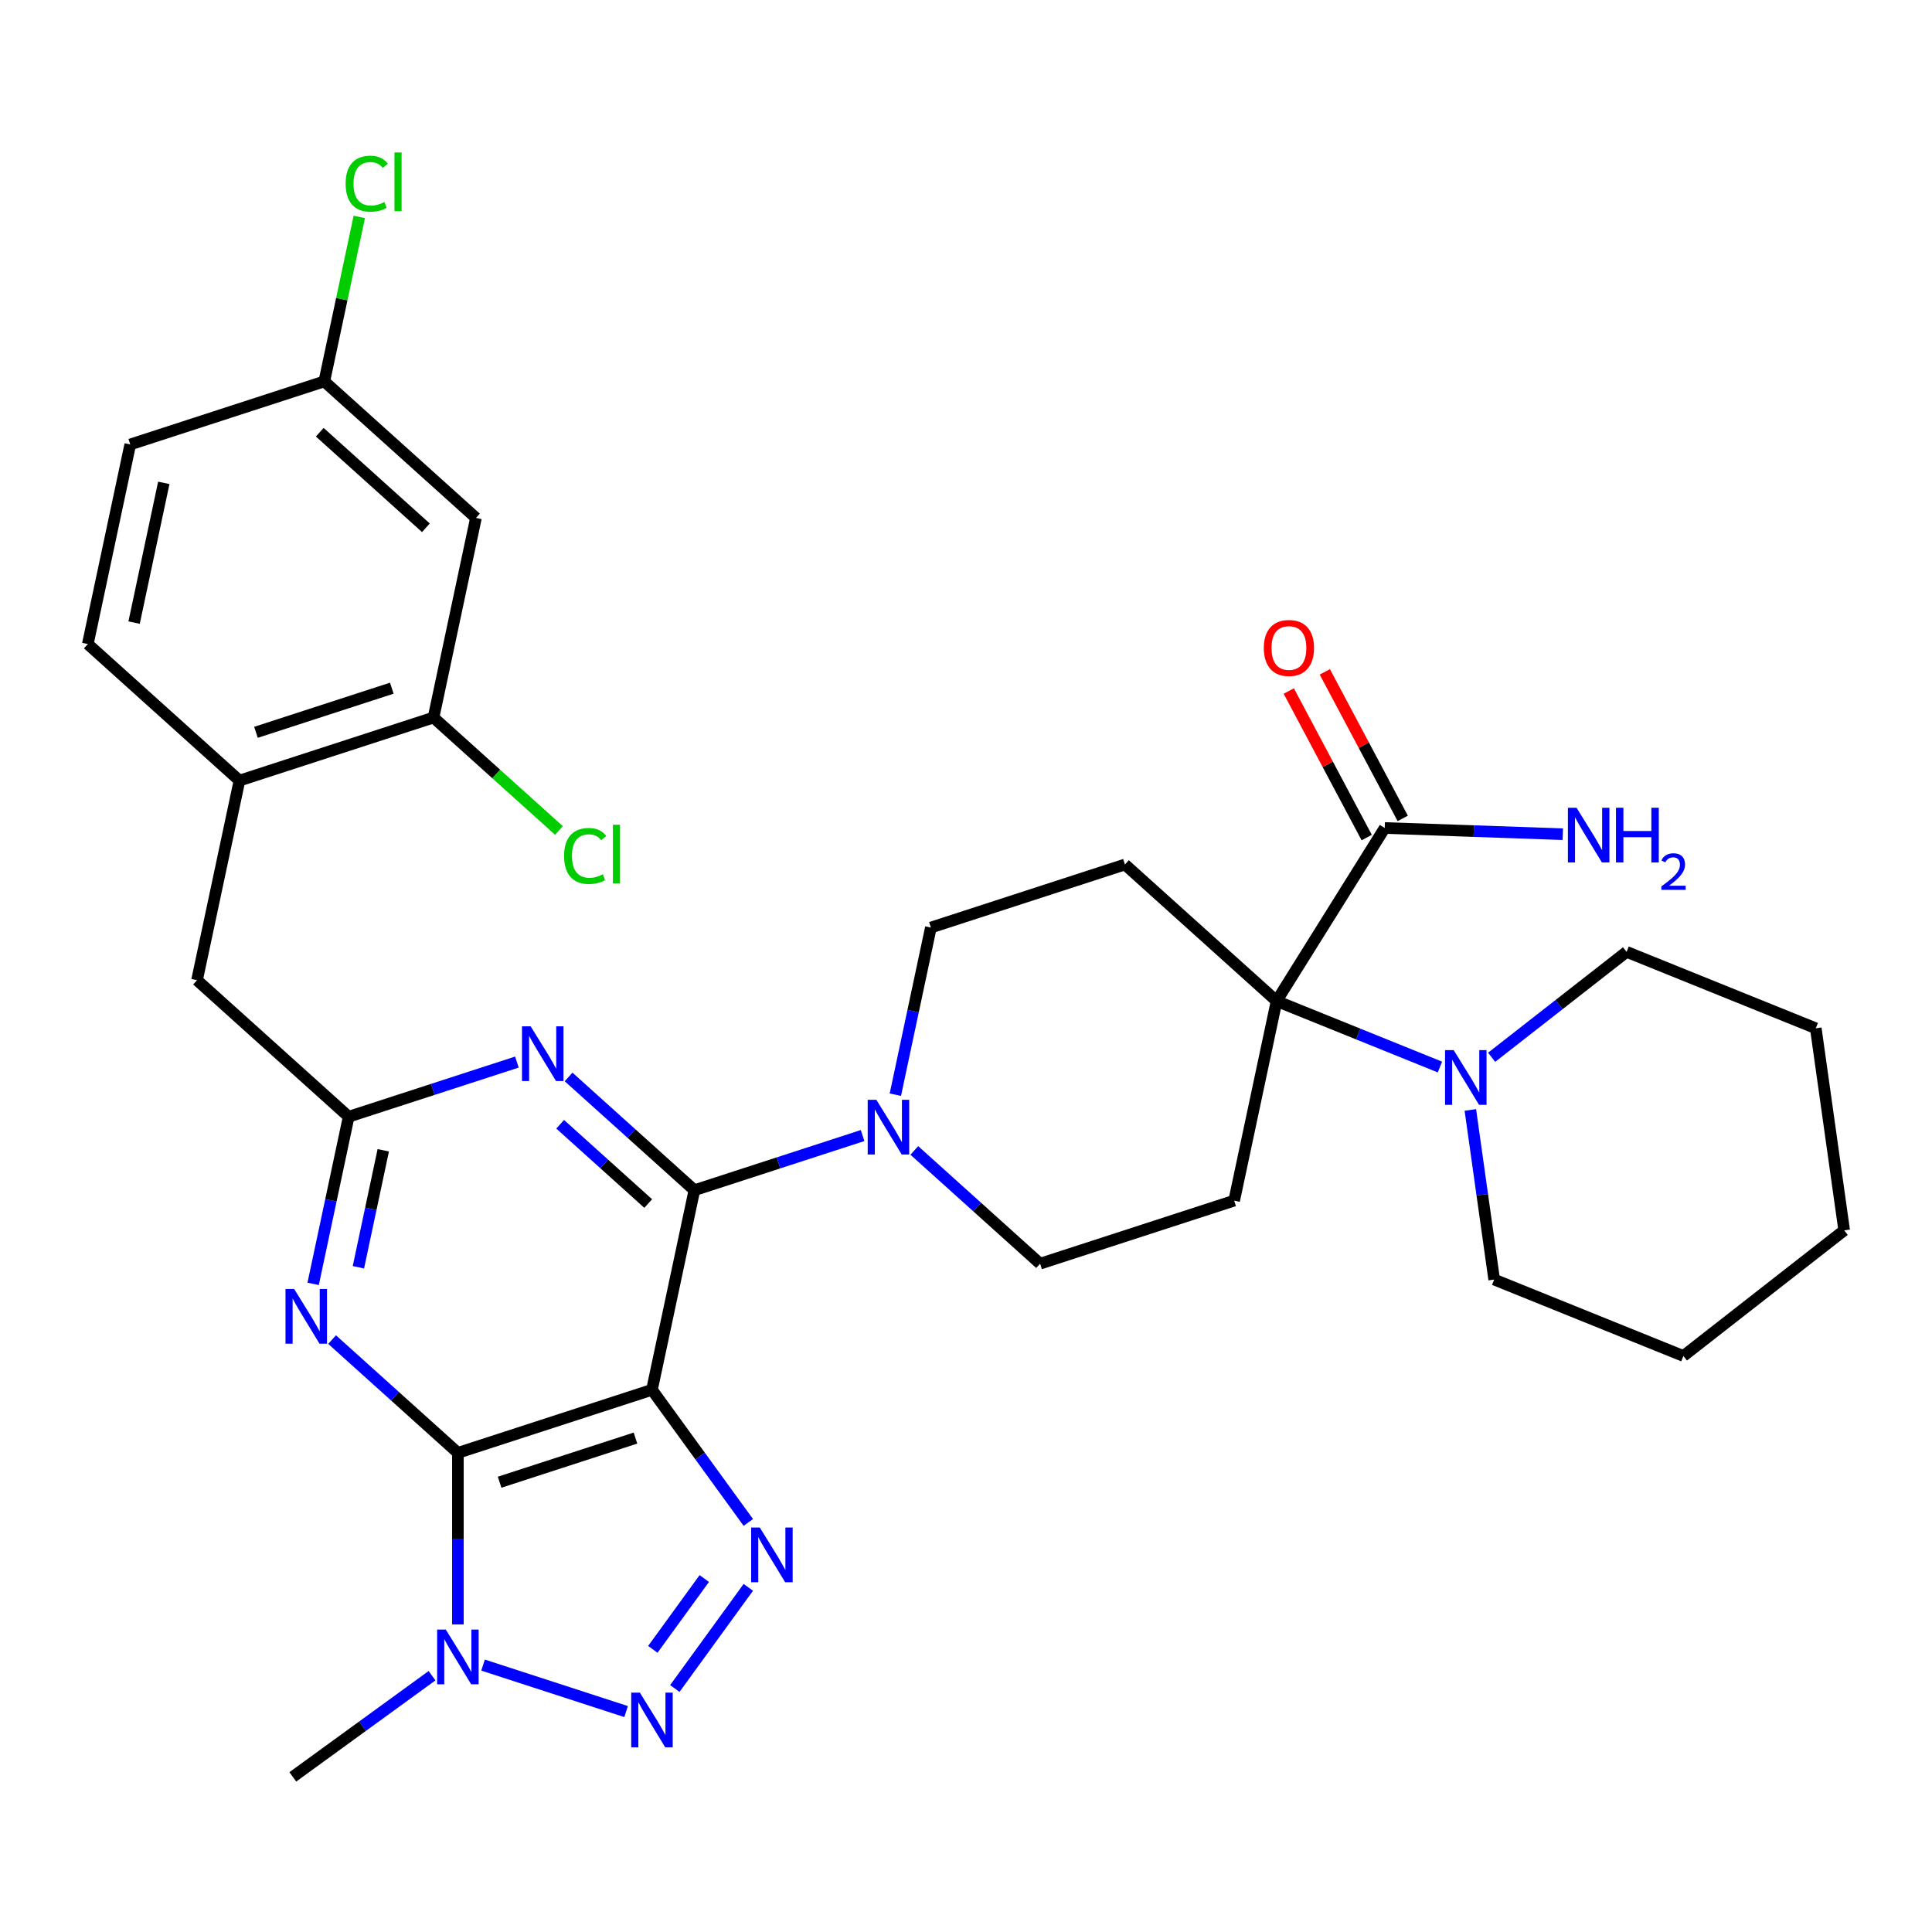 <?xml version='1.0' encoding='iso-8859-1'?>
<svg version='1.1' baseProfile='full'
              xmlns='http://www.w3.org/2000/svg'
                      xmlns:rdkit='http://www.rdkit.org/xml'
                      xmlns:xlink='http://www.w3.org/1999/xlink'
                  xml:space='preserve'
width='1000px' height='1000px' viewBox='0 0 1000 1000'>
<!-- END OF HEADER -->
<rect style='opacity:1.0;fill:#FFFFFF;stroke:none' width='1000' height='1000' x='0' y='0'> </rect>
<path class='bond-0' d='M 337.455,719.361 L 237.006,751.999' style='fill:none;fill-rule:evenodd;stroke:#000000;stroke-width:6px;stroke-linecap:butt;stroke-linejoin:miter;stroke-opacity:1' />
<path class='bond-0' d='M 328.915,744.347 L 258.601,767.193' style='fill:none;fill-rule:evenodd;stroke:#000000;stroke-width:6px;stroke-linecap:butt;stroke-linejoin:miter;stroke-opacity:1' />
<path class='bond-1' d='M 337.455,719.361 L 362.392,753.685' style='fill:none;fill-rule:evenodd;stroke:#000000;stroke-width:6px;stroke-linecap:butt;stroke-linejoin:miter;stroke-opacity:1' />
<path class='bond-1' d='M 362.392,753.685 L 387.33,788.008' style='fill:none;fill-rule:evenodd;stroke:#0000FF;stroke-width:6px;stroke-linecap:butt;stroke-linejoin:miter;stroke-opacity:1' />
<path class='bond-2' d='M 337.455,719.361 L 359.414,616.051' style='fill:none;fill-rule:evenodd;stroke:#000000;stroke-width:6px;stroke-linecap:butt;stroke-linejoin:miter;stroke-opacity:1' />
<path class='bond-4' d='M 237.006,751.999 L 237.006,796.408' style='fill:none;fill-rule:evenodd;stroke:#000000;stroke-width:6px;stroke-linecap:butt;stroke-linejoin:miter;stroke-opacity:1' />
<path class='bond-4' d='M 237.006,796.408 L 237.006,840.817' style='fill:none;fill-rule:evenodd;stroke:#0000FF;stroke-width:6px;stroke-linecap:butt;stroke-linejoin:miter;stroke-opacity:1' />
<path class='bond-5' d='M 237.006,751.999 L 204.451,722.687' style='fill:none;fill-rule:evenodd;stroke:#000000;stroke-width:6px;stroke-linecap:butt;stroke-linejoin:miter;stroke-opacity:1' />
<path class='bond-5' d='M 204.451,722.687 L 171.896,693.374' style='fill:none;fill-rule:evenodd;stroke:#0000FF;stroke-width:6px;stroke-linecap:butt;stroke-linejoin:miter;stroke-opacity:1' />
<path class='bond-3' d='M 387.33,821.609 L 349.284,873.974' style='fill:none;fill-rule:evenodd;stroke:#0000FF;stroke-width:6px;stroke-linecap:butt;stroke-linejoin:miter;stroke-opacity:1' />
<path class='bond-3' d='M 364.533,817.048 L 337.901,853.703' style='fill:none;fill-rule:evenodd;stroke:#0000FF;stroke-width:6px;stroke-linecap:butt;stroke-linejoin:miter;stroke-opacity:1' />
<path class='bond-6' d='M 359.414,616.051 L 326.859,586.738' style='fill:none;fill-rule:evenodd;stroke:#000000;stroke-width:6px;stroke-linecap:butt;stroke-linejoin:miter;stroke-opacity:1' />
<path class='bond-6' d='M 326.859,586.738 L 294.305,557.426' style='fill:none;fill-rule:evenodd;stroke:#0000FF;stroke-width:6px;stroke-linecap:butt;stroke-linejoin:miter;stroke-opacity:1' />
<path class='bond-6' d='M 335.513,622.955 L 312.725,602.436' style='fill:none;fill-rule:evenodd;stroke:#000000;stroke-width:6px;stroke-linecap:butt;stroke-linejoin:miter;stroke-opacity:1' />
<path class='bond-6' d='M 312.725,602.436 L 289.937,581.918' style='fill:none;fill-rule:evenodd;stroke:#0000FF;stroke-width:6px;stroke-linecap:butt;stroke-linejoin:miter;stroke-opacity:1' />
<path class='bond-9' d='M 359.414,616.051 L 402.949,601.906' style='fill:none;fill-rule:evenodd;stroke:#000000;stroke-width:6px;stroke-linecap:butt;stroke-linejoin:miter;stroke-opacity:1' />
<path class='bond-9' d='M 402.949,601.906 L 446.483,587.76' style='fill:none;fill-rule:evenodd;stroke:#0000FF;stroke-width:6px;stroke-linecap:butt;stroke-linejoin:miter;stroke-opacity:1' />
<path class='bond-33' d='M 324.074,885.908 L 250.034,861.851' style='fill:none;fill-rule:evenodd;stroke:#0000FF;stroke-width:6px;stroke-linecap:butt;stroke-linejoin:miter;stroke-opacity:1' />
<path class='bond-25' d='M 223.625,867.339 L 187.592,893.519' style='fill:none;fill-rule:evenodd;stroke:#0000FF;stroke-width:6px;stroke-linecap:butt;stroke-linejoin:miter;stroke-opacity:1' />
<path class='bond-25' d='M 187.592,893.519 L 151.558,919.699' style='fill:none;fill-rule:evenodd;stroke:#000000;stroke-width:6px;stroke-linecap:butt;stroke-linejoin:miter;stroke-opacity:1' />
<path class='bond-34' d='M 162.087,664.526 L 171.281,621.271' style='fill:none;fill-rule:evenodd;stroke:#0000FF;stroke-width:6px;stroke-linecap:butt;stroke-linejoin:miter;stroke-opacity:1' />
<path class='bond-34' d='M 171.281,621.271 L 180.475,578.016' style='fill:none;fill-rule:evenodd;stroke:#000000;stroke-width:6px;stroke-linecap:butt;stroke-linejoin:miter;stroke-opacity:1' />
<path class='bond-34' d='M 185.507,655.941 L 191.943,625.663' style='fill:none;fill-rule:evenodd;stroke:#0000FF;stroke-width:6px;stroke-linecap:butt;stroke-linejoin:miter;stroke-opacity:1' />
<path class='bond-34' d='M 191.943,625.663 L 198.379,595.384' style='fill:none;fill-rule:evenodd;stroke:#000000;stroke-width:6px;stroke-linecap:butt;stroke-linejoin:miter;stroke-opacity:1' />
<path class='bond-8' d='M 267.544,549.726 L 224.009,563.871' style='fill:none;fill-rule:evenodd;stroke:#0000FF;stroke-width:6px;stroke-linecap:butt;stroke-linejoin:miter;stroke-opacity:1' />
<path class='bond-8' d='M 224.009,563.871 L 180.475,578.016' style='fill:none;fill-rule:evenodd;stroke:#000000;stroke-width:6px;stroke-linecap:butt;stroke-linejoin:miter;stroke-opacity:1' />
<path class='bond-7' d='M 660.762,518.137 L 582.272,447.464' style='fill:none;fill-rule:evenodd;stroke:#000000;stroke-width:6px;stroke-linecap:butt;stroke-linejoin:miter;stroke-opacity:1' />
<path class='bond-10' d='M 660.762,518.137 L 703.036,535.217' style='fill:none;fill-rule:evenodd;stroke:#000000;stroke-width:6px;stroke-linecap:butt;stroke-linejoin:miter;stroke-opacity:1' />
<path class='bond-10' d='M 703.036,535.217 L 745.309,552.296' style='fill:none;fill-rule:evenodd;stroke:#0000FF;stroke-width:6px;stroke-linecap:butt;stroke-linejoin:miter;stroke-opacity:1' />
<path class='bond-11' d='M 660.762,518.137 L 716.731,428.567' style='fill:none;fill-rule:evenodd;stroke:#000000;stroke-width:6px;stroke-linecap:butt;stroke-linejoin:miter;stroke-opacity:1' />
<path class='bond-35' d='M 660.762,518.137 L 638.803,621.447' style='fill:none;fill-rule:evenodd;stroke:#000000;stroke-width:6px;stroke-linecap:butt;stroke-linejoin:miter;stroke-opacity:1' />
<path class='bond-17' d='M 180.475,578.016 L 101.985,507.343' style='fill:none;fill-rule:evenodd;stroke:#000000;stroke-width:6px;stroke-linecap:butt;stroke-linejoin:miter;stroke-opacity:1' />
<path class='bond-18' d='M 473.244,595.461 L 505.799,624.773' style='fill:none;fill-rule:evenodd;stroke:#0000FF;stroke-width:6px;stroke-linecap:butt;stroke-linejoin:miter;stroke-opacity:1' />
<path class='bond-18' d='M 505.799,624.773 L 538.353,654.085' style='fill:none;fill-rule:evenodd;stroke:#000000;stroke-width:6px;stroke-linecap:butt;stroke-linejoin:miter;stroke-opacity:1' />
<path class='bond-19' d='M 463.434,566.612 L 472.629,523.357' style='fill:none;fill-rule:evenodd;stroke:#0000FF;stroke-width:6px;stroke-linecap:butt;stroke-linejoin:miter;stroke-opacity:1' />
<path class='bond-19' d='M 472.629,523.357 L 481.823,480.102' style='fill:none;fill-rule:evenodd;stroke:#000000;stroke-width:6px;stroke-linecap:butt;stroke-linejoin:miter;stroke-opacity:1' />
<path class='bond-28' d='M 761.051,574.503 L 767.22,618.398' style='fill:none;fill-rule:evenodd;stroke:#0000FF;stroke-width:6px;stroke-linecap:butt;stroke-linejoin:miter;stroke-opacity:1' />
<path class='bond-28' d='M 767.22,618.398 L 773.389,662.293' style='fill:none;fill-rule:evenodd;stroke:#000000;stroke-width:6px;stroke-linecap:butt;stroke-linejoin:miter;stroke-opacity:1' />
<path class='bond-29' d='M 772.07,547.248 L 806.994,519.963' style='fill:none;fill-rule:evenodd;stroke:#0000FF;stroke-width:6px;stroke-linecap:butt;stroke-linejoin:miter;stroke-opacity:1' />
<path class='bond-29' d='M 806.994,519.963 L 841.918,492.677' style='fill:none;fill-rule:evenodd;stroke:#000000;stroke-width:6px;stroke-linecap:butt;stroke-linejoin:miter;stroke-opacity:1' />
<path class='bond-20' d='M 726.057,423.609 L 705.89,385.681' style='fill:none;fill-rule:evenodd;stroke:#000000;stroke-width:6px;stroke-linecap:butt;stroke-linejoin:miter;stroke-opacity:1' />
<path class='bond-20' d='M 705.89,385.681 L 685.724,347.754' style='fill:none;fill-rule:evenodd;stroke:#FF0000;stroke-width:6px;stroke-linecap:butt;stroke-linejoin:miter;stroke-opacity:1' />
<path class='bond-20' d='M 707.406,433.526 L 687.239,395.598' style='fill:none;fill-rule:evenodd;stroke:#000000;stroke-width:6px;stroke-linecap:butt;stroke-linejoin:miter;stroke-opacity:1' />
<path class='bond-20' d='M 687.239,395.598 L 667.073,357.671' style='fill:none;fill-rule:evenodd;stroke:#FF0000;stroke-width:6px;stroke-linecap:butt;stroke-linejoin:miter;stroke-opacity:1' />
<path class='bond-23' d='M 716.731,428.567 L 762.818,430.177' style='fill:none;fill-rule:evenodd;stroke:#000000;stroke-width:6px;stroke-linecap:butt;stroke-linejoin:miter;stroke-opacity:1' />
<path class='bond-23' d='M 762.818,430.177 L 808.905,431.786' style='fill:none;fill-rule:evenodd;stroke:#0000FF;stroke-width:6px;stroke-linecap:butt;stroke-linejoin:miter;stroke-opacity:1' />
<path class='bond-12' d='M 638.803,621.447 L 538.353,654.085' style='fill:none;fill-rule:evenodd;stroke:#000000;stroke-width:6px;stroke-linecap:butt;stroke-linejoin:miter;stroke-opacity:1' />
<path class='bond-13' d='M 582.272,447.464 L 481.823,480.102' style='fill:none;fill-rule:evenodd;stroke:#000000;stroke-width:6px;stroke-linecap:butt;stroke-linejoin:miter;stroke-opacity:1' />
<path class='bond-14' d='M 224.394,371.395 L 123.944,404.033' style='fill:none;fill-rule:evenodd;stroke:#000000;stroke-width:6px;stroke-linecap:butt;stroke-linejoin:miter;stroke-opacity:1' />
<path class='bond-14' d='M 202.799,356.201 L 132.484,379.047' style='fill:none;fill-rule:evenodd;stroke:#000000;stroke-width:6px;stroke-linecap:butt;stroke-linejoin:miter;stroke-opacity:1' />
<path class='bond-16' d='M 224.394,371.395 L 246.353,268.084' style='fill:none;fill-rule:evenodd;stroke:#000000;stroke-width:6px;stroke-linecap:butt;stroke-linejoin:miter;stroke-opacity:1' />
<path class='bond-24' d='M 224.394,371.395 L 256.858,400.626' style='fill:none;fill-rule:evenodd;stroke:#000000;stroke-width:6px;stroke-linecap:butt;stroke-linejoin:miter;stroke-opacity:1' />
<path class='bond-24' d='M 256.858,400.626 L 289.323,429.858' style='fill:none;fill-rule:evenodd;stroke:#00CC00;stroke-width:6px;stroke-linecap:butt;stroke-linejoin:miter;stroke-opacity:1' />
<path class='bond-15' d='M 123.944,404.033 L 101.985,507.343' style='fill:none;fill-rule:evenodd;stroke:#000000;stroke-width:6px;stroke-linecap:butt;stroke-linejoin:miter;stroke-opacity:1' />
<path class='bond-21' d='M 123.944,404.033 L 45.455,333.36' style='fill:none;fill-rule:evenodd;stroke:#000000;stroke-width:6px;stroke-linecap:butt;stroke-linejoin:miter;stroke-opacity:1' />
<path class='bond-36' d='M 246.353,268.084 L 167.863,197.412' style='fill:none;fill-rule:evenodd;stroke:#000000;stroke-width:6px;stroke-linecap:butt;stroke-linejoin:miter;stroke-opacity:1' />
<path class='bond-36' d='M 220.445,273.181 L 165.502,223.711' style='fill:none;fill-rule:evenodd;stroke:#000000;stroke-width:6px;stroke-linecap:butt;stroke-linejoin:miter;stroke-opacity:1' />
<path class='bond-26' d='M 45.455,333.36 L 67.414,230.05' style='fill:none;fill-rule:evenodd;stroke:#000000;stroke-width:6px;stroke-linecap:butt;stroke-linejoin:miter;stroke-opacity:1' />
<path class='bond-26' d='M 69.411,322.255 L 84.782,249.938' style='fill:none;fill-rule:evenodd;stroke:#000000;stroke-width:6px;stroke-linecap:butt;stroke-linejoin:miter;stroke-opacity:1' />
<path class='bond-22' d='M 167.863,197.412 L 67.414,230.05' style='fill:none;fill-rule:evenodd;stroke:#000000;stroke-width:6px;stroke-linecap:butt;stroke-linejoin:miter;stroke-opacity:1' />
<path class='bond-27' d='M 167.863,197.412 L 176.911,154.847' style='fill:none;fill-rule:evenodd;stroke:#000000;stroke-width:6px;stroke-linecap:butt;stroke-linejoin:miter;stroke-opacity:1' />
<path class='bond-27' d='M 176.911,154.847 L 185.958,112.282' style='fill:none;fill-rule:evenodd;stroke:#00CC00;stroke-width:6px;stroke-linecap:butt;stroke-linejoin:miter;stroke-opacity:1' />
<path class='bond-31' d='M 773.389,662.293 L 871.317,701.858' style='fill:none;fill-rule:evenodd;stroke:#000000;stroke-width:6px;stroke-linecap:butt;stroke-linejoin:miter;stroke-opacity:1' />
<path class='bond-30' d='M 841.918,492.677 L 939.846,532.242' style='fill:none;fill-rule:evenodd;stroke:#000000;stroke-width:6px;stroke-linecap:butt;stroke-linejoin:miter;stroke-opacity:1' />
<path class='bond-32' d='M 939.846,532.242 L 954.545,636.833' style='fill:none;fill-rule:evenodd;stroke:#000000;stroke-width:6px;stroke-linecap:butt;stroke-linejoin:miter;stroke-opacity:1' />
<path class='bond-37' d='M 871.317,701.858 L 954.545,636.833' style='fill:none;fill-rule:evenodd;stroke:#000000;stroke-width:6px;stroke-linecap:butt;stroke-linejoin:miter;stroke-opacity:1' />
<path  class='atom-2' d='M 393.276 790.649
L 402.556 805.649
Q 403.476 807.129, 404.956 809.809
Q 406.436 812.489, 406.516 812.649
L 406.516 790.649
L 410.276 790.649
L 410.276 818.969
L 406.396 818.969
L 396.436 802.569
Q 395.276 800.649, 394.036 798.449
Q 392.836 796.249, 392.476 795.569
L 392.476 818.969
L 388.796 818.969
L 388.796 790.649
L 393.276 790.649
' fill='#0000FF'/>
<path  class='atom-4' d='M 331.195 876.096
L 340.475 891.096
Q 341.395 892.576, 342.875 895.256
Q 344.355 897.936, 344.435 898.096
L 344.435 876.096
L 348.195 876.096
L 348.195 904.416
L 344.315 904.416
L 334.355 888.016
Q 333.195 886.096, 331.955 883.896
Q 330.755 881.696, 330.395 881.016
L 330.395 904.416
L 326.715 904.416
L 326.715 876.096
L 331.195 876.096
' fill='#0000FF'/>
<path  class='atom-5' d='M 230.746 843.458
L 240.026 858.458
Q 240.946 859.938, 242.426 862.618
Q 243.906 865.298, 243.986 865.458
L 243.986 843.458
L 247.746 843.458
L 247.746 871.778
L 243.866 871.778
L 233.906 855.378
Q 232.746 853.458, 231.506 851.258
Q 230.306 849.058, 229.946 848.378
L 229.946 871.778
L 226.266 871.778
L 226.266 843.458
L 230.746 843.458
' fill='#0000FF'/>
<path  class='atom-6' d='M 152.256 667.167
L 161.536 682.167
Q 162.456 683.647, 163.936 686.327
Q 165.416 689.007, 165.496 689.167
L 165.496 667.167
L 169.256 667.167
L 169.256 695.487
L 165.376 695.487
L 155.416 679.087
Q 154.256 677.167, 153.016 674.967
Q 151.816 672.767, 151.456 672.087
L 151.456 695.487
L 147.776 695.487
L 147.776 667.167
L 152.256 667.167
' fill='#0000FF'/>
<path  class='atom-7' d='M 274.664 531.218
L 283.944 546.218
Q 284.864 547.698, 286.344 550.378
Q 287.824 553.058, 287.904 553.218
L 287.904 531.218
L 291.664 531.218
L 291.664 559.538
L 287.784 559.538
L 277.824 543.138
Q 276.664 541.218, 275.424 539.018
Q 274.224 536.818, 273.864 536.138
L 273.864 559.538
L 270.184 559.538
L 270.184 531.218
L 274.664 531.218
' fill='#0000FF'/>
<path  class='atom-10' d='M 453.603 569.253
L 462.883 584.253
Q 463.803 585.733, 465.283 588.413
Q 466.763 591.093, 466.843 591.253
L 466.843 569.253
L 470.603 569.253
L 470.603 597.573
L 466.723 597.573
L 456.763 581.173
Q 455.603 579.253, 454.363 577.053
Q 453.163 574.853, 452.803 574.173
L 452.803 597.573
L 449.123 597.573
L 449.123 569.253
L 453.603 569.253
' fill='#0000FF'/>
<path  class='atom-11' d='M 752.43 543.542
L 761.71 558.542
Q 762.63 560.022, 764.11 562.702
Q 765.59 565.382, 765.67 565.542
L 765.67 543.542
L 769.43 543.542
L 769.43 571.862
L 765.55 571.862
L 755.59 555.462
Q 754.43 553.542, 753.19 551.342
Q 751.99 549.142, 751.63 548.462
L 751.63 571.862
L 747.95 571.862
L 747.95 543.542
L 752.43 543.542
' fill='#0000FF'/>
<path  class='atom-21' d='M 654.146 335.392
Q 654.146 328.592, 657.506 324.792
Q 660.866 320.992, 667.146 320.992
Q 673.426 320.992, 676.786 324.792
Q 680.146 328.592, 680.146 335.392
Q 680.146 342.272, 676.746 346.192
Q 673.346 350.072, 667.146 350.072
Q 660.906 350.072, 657.506 346.192
Q 654.146 342.312, 654.146 335.392
M 667.146 346.872
Q 671.466 346.872, 673.786 343.992
Q 676.146 341.072, 676.146 335.392
Q 676.146 329.832, 673.786 327.032
Q 671.466 324.192, 667.146 324.192
Q 662.826 324.192, 660.466 326.992
Q 658.146 329.792, 658.146 335.392
Q 658.146 341.112, 660.466 343.992
Q 662.826 346.872, 667.146 346.872
' fill='#FF0000'/>
<path  class='atom-24' d='M 816.025 418.093
L 825.305 433.093
Q 826.225 434.573, 827.705 437.253
Q 829.185 439.933, 829.265 440.093
L 829.265 418.093
L 833.025 418.093
L 833.025 446.413
L 829.145 446.413
L 819.185 430.013
Q 818.025 428.093, 816.785 425.893
Q 815.585 423.693, 815.225 423.013
L 815.225 446.413
L 811.545 446.413
L 811.545 418.093
L 816.025 418.093
' fill='#0000FF'/>
<path  class='atom-24' d='M 836.425 418.093
L 840.265 418.093
L 840.265 430.133
L 854.745 430.133
L 854.745 418.093
L 858.585 418.093
L 858.585 446.413
L 854.745 446.413
L 854.745 433.333
L 840.265 433.333
L 840.265 446.413
L 836.425 446.413
L 836.425 418.093
' fill='#0000FF'/>
<path  class='atom-24' d='M 859.958 445.42
Q 860.645 443.651, 862.281 442.674
Q 863.918 441.671, 866.189 441.671
Q 869.013 441.671, 870.597 443.202
Q 872.181 444.733, 872.181 447.453
Q 872.181 450.225, 870.122 452.812
Q 868.089 455.399, 863.865 458.461
L 872.498 458.461
L 872.498 460.573
L 859.905 460.573
L 859.905 458.805
Q 863.39 456.323, 865.449 454.475
Q 867.535 452.627, 868.538 450.964
Q 869.541 449.301, 869.541 447.585
Q 869.541 445.789, 868.644 444.786
Q 867.746 443.783, 866.189 443.783
Q 864.684 443.783, 863.681 444.39
Q 862.677 444.997, 861.965 446.344
L 859.958 445.42
' fill='#0000FF'/>
<path  class='atom-25' d='M 291.964 443.048
Q 291.964 436.008, 295.244 432.328
Q 298.564 428.608, 304.844 428.608
Q 310.684 428.608, 313.804 432.728
L 311.164 434.888
Q 308.884 431.888, 304.844 431.888
Q 300.564 431.888, 298.284 434.768
Q 296.044 437.608, 296.044 443.048
Q 296.044 448.648, 298.364 451.528
Q 300.724 454.408, 305.284 454.408
Q 308.404 454.408, 312.044 452.528
L 313.164 455.528
Q 311.684 456.488, 309.444 457.048
Q 307.204 457.608, 304.724 457.608
Q 298.564 457.608, 295.244 453.848
Q 291.964 450.088, 291.964 443.048
' fill='#00CC00'/>
<path  class='atom-25' d='M 317.244 426.888
L 320.924 426.888
L 320.924 457.248
L 317.244 457.248
L 317.244 426.888
' fill='#00CC00'/>
<path  class='atom-28' d='M 178.902 95.081
Q 178.902 88.041, 182.182 84.361
Q 185.502 80.641, 191.782 80.641
Q 197.622 80.641, 200.742 84.761
L 198.102 86.921
Q 195.822 83.921, 191.782 83.921
Q 187.502 83.921, 185.222 86.801
Q 182.982 89.641, 182.982 95.081
Q 182.982 100.681, 185.302 103.561
Q 187.662 106.441, 192.222 106.441
Q 195.342 106.441, 198.982 104.561
L 200.102 107.561
Q 198.622 108.521, 196.382 109.081
Q 194.142 109.641, 191.662 109.641
Q 185.502 109.641, 182.182 105.881
Q 178.902 102.121, 178.902 95.081
' fill='#00CC00'/>
<path  class='atom-28' d='M 204.182 78.921
L 207.862 78.921
L 207.862 109.281
L 204.182 109.281
L 204.182 78.921
' fill='#00CC00'/>
</svg>
